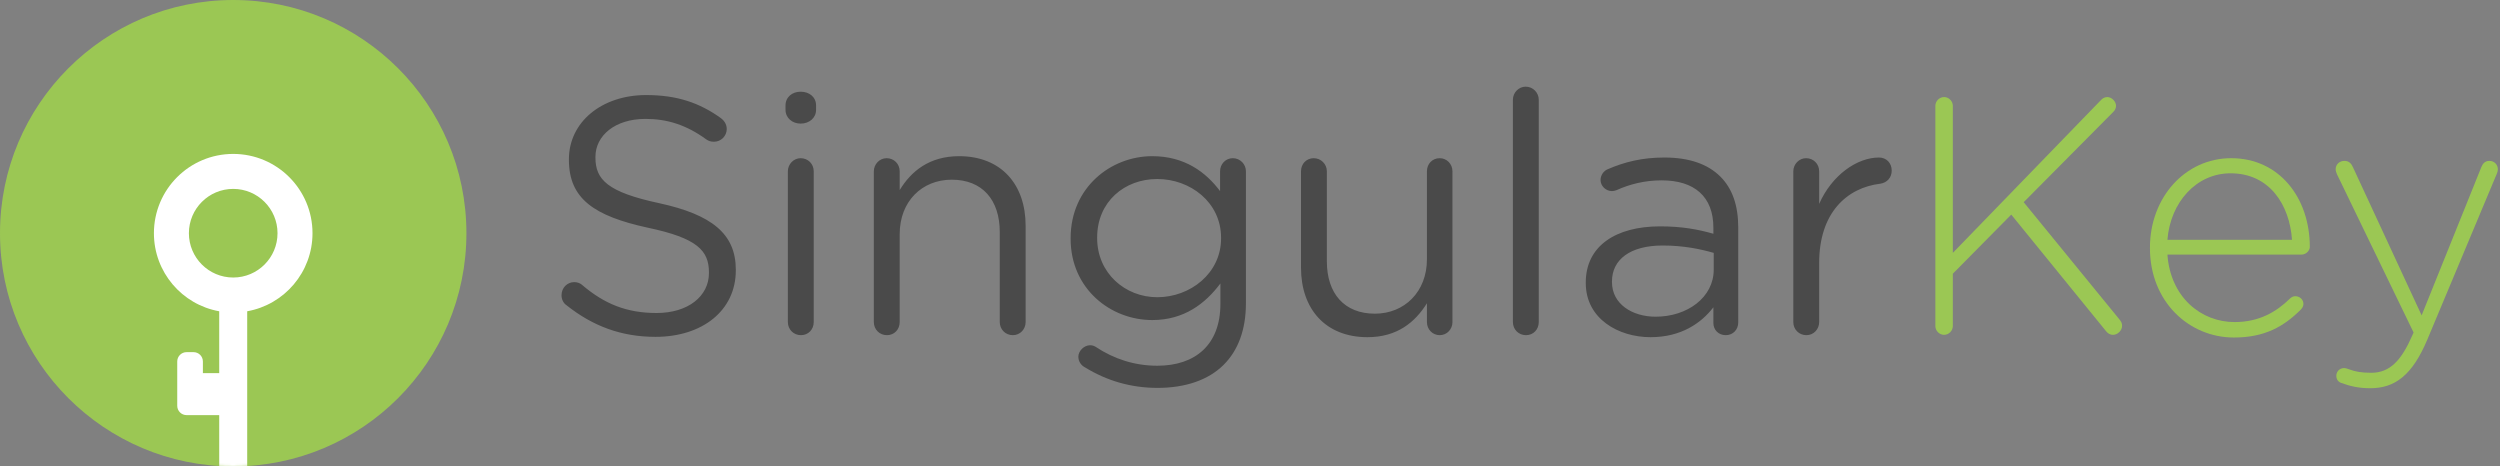 <?xml version="1.0" encoding="UTF-8"?>
<svg width="1072px" height="200px" viewBox="0 0 1072 200" version="1.1" xmlns="http://www.w3.org/2000/svg" xmlns:xlink="http://www.w3.org/1999/xlink">
    <rect x="0" y="0" width="1072" height="200" fill="#808080" stroke="none"/>
    <!-- Generator: Sketch 51.3 (57544) - http://www.bohemiancoding.com/sketch -->
    <title>Group</title>
    <desc>Created with Sketch.</desc>
    <defs>
        <circle id="path-1" cx="100" cy="100" r="100"></circle>
    </defs>
    <g id="Logo" stroke="none" stroke-width="1" fill="none" fill-rule="evenodd">
        <g id="SingularKey_1" transform="translate(-219, -193)">
            <g id="Group" transform="translate(219, 193)">
                <g id="SingularKey">
                    <g id="Combined-Shape">
                        <mask id="mask-2" fill="white">
                            <use xlink:href="#path-1"></use>
                        </mask>
                        <use id="Mask" fill="#9BC754" fill-rule="nonzero" xlink:href="#path-1"></use>
                        <path d="M94,178 L80,178 C77.791,178 76,176.209 76,174 L76,165 L76,155 C76,152.791 77.791,151 80,151 L83,151 C85.209,151 87,152.791 87,155 L87,160 L94,160 L94,133.472 C78.084,130.638 66,116.73 66,100 C66,81.222 81.222,66 100,66 C118.778,66 134,81.222 134,100 C134,116.73 121.916,130.638 106,133.472 L106,222 L94,222 L94,178 Z M100,119 C110.493,119 119,110.493 119,100 C119,89.507 110.493,81 100,81 C89.507,81 81,89.507 81,100 C81,110.493 89.507,119 100,119 Z" fill="#FFFFFF" fill-rule="nonzero" mask="url(#mask-2)"></path>
                    </g>
                    <path d="M281.1,144.44 C266.412,144.44 254.172,139.832 242.94,130.904 C241.644,130.04 240.78,128.456 240.78,126.584 C240.78,123.416 243.228,120.968 246.252,120.968 C247.692,120.968 248.988,121.544 249.708,122.264 C259.212,130.328 268.716,134.216 281.532,134.216 C295.068,134.216 303.996,127.016 303.996,117.08 L303.996,116.792 C303.996,107.432 298.956,102.104 277.788,97.64 C254.604,92.6 243.948,85.112 243.948,68.552 L243.948,68.264 C243.948,52.424 257.916,40.76 277.068,40.76 C290.316,40.76 299.964,44.072 309.18,50.696 C310.332,51.56 311.628,53.144 311.628,55.304 C311.628,58.328 309.18,60.776 306.156,60.776 C304.86,60.776 303.852,60.488 302.844,59.768 C294.348,53.576 286.14,50.984 276.78,50.984 C263.676,50.984 255.324,58.184 255.324,67.256 L255.324,67.544 C255.324,77.048 260.508,82.376 282.684,87.128 C305.148,92.024 315.516,100.232 315.516,115.64 L315.516,115.928 C315.516,133.208 301.116,144.44 281.1,144.44 Z M336.828,47.096 L336.828,45.224 C336.828,41.624 339.708,39.32 343.308,39.32 C347.052,39.32 349.932,41.624 349.932,45.224 L349.932,47.096 C349.932,50.552 347.052,53 343.308,53 C339.708,53 336.828,50.552 336.828,47.096 Z M337.836,138.104 L337.836,73.448 C337.836,70.424 340.284,67.832 343.308,67.832 C346.476,67.832 348.924,70.28 348.924,73.448 L348.924,138.104 C348.924,141.272 346.62,143.72 343.452,143.72 C340.284,143.72 337.836,141.272 337.836,138.104 Z M374.7,138.104 L374.7,73.448 C374.7,70.424 377.148,67.832 380.172,67.832 C383.34,67.832 385.788,70.28 385.788,73.448 L385.788,81.512 C390.684,73.448 398.46,66.968 411.276,66.968 C429.276,66.968 439.788,79.064 439.788,96.776 L439.788,138.104 C439.788,141.272 437.34,143.72 434.316,143.72 C431.148,143.72 428.7,141.272 428.7,138.104 L428.7,99.512 C428.7,85.688 421.212,77.048 408.108,77.048 C395.292,77.048 385.788,86.408 385.788,100.376 L385.788,138.104 C385.788,141.272 383.484,143.72 380.316,143.72 C377.148,143.72 374.7,141.272 374.7,138.104 Z M496.38,166.328 C485.004,166.328 474.636,163.304 465.276,157.544 C463.548,156.68 462.396,154.952 462.396,152.936 C462.396,150.488 464.844,148.04 467.436,148.04 C468.444,148.04 469.164,148.328 469.884,148.76 C477.66,153.944 486.588,156.824 496.236,156.824 C512.652,156.824 523.308,147.752 523.308,130.328 L523.308,121.544 C516.828,130.184 507.756,137.24 494.076,137.24 C476.22,137.24 459.084,123.848 459.084,102.392 L459.084,102.104 C459.084,80.36 476.364,66.968 494.076,66.968 C508.044,66.968 517.116,73.88 523.164,81.944 L523.164,73.448 C523.164,70.424 525.468,67.832 528.636,67.832 C531.804,67.832 534.252,70.424 534.252,73.448 L534.252,130.04 C534.252,141.56 530.796,150.344 524.748,156.392 C518.124,163.016 508.188,166.328 496.38,166.328 Z M496.236,127.448 C510.348,127.448 523.596,117.224 523.596,102.248 L523.596,101.96 C523.596,86.696 510.348,76.76 496.236,76.76 C482.124,76.76 470.46,86.552 470.46,101.816 L470.46,102.104 C470.46,117.08 482.412,127.448 496.236,127.448 Z M622.812,73.448 L622.812,138.104 C622.812,141.128 620.508,143.72 617.34,143.72 C614.316,143.72 611.868,141.272 611.868,138.104 L611.868,130.04 C606.828,138.104 599.196,144.584 586.38,144.584 C568.38,144.584 557.868,132.488 557.868,114.776 L557.868,73.448 C557.868,70.28 560.172,67.832 563.34,67.832 C566.364,67.832 568.956,70.28 568.956,73.448 L568.956,112.04 C568.956,125.864 576.444,134.504 589.548,134.504 C602.22,134.504 611.868,125.144 611.868,111.176 L611.868,73.448 C611.868,70.28 614.172,67.832 617.34,67.832 C620.364,67.832 622.812,70.28 622.812,73.448 Z M648.732,138.104 L648.732,42.776 C648.732,39.752 651.18,37.16 654.204,37.16 C657.372,37.16 659.82,39.752 659.82,42.776 L659.82,138.104 C659.82,141.272 657.516,143.72 654.348,143.72 C651.18,143.72 648.732,141.272 648.732,138.104 Z M707.772,144.584 C693.948,144.584 679.98,136.664 679.98,121.4 L679.98,121.112 C679.98,105.416 692.94,97.064 711.804,97.064 C721.308,97.064 728.076,98.36 734.7,100.232 L734.7,97.64 C734.7,84.248 726.492,77.336 712.524,77.336 C705.036,77.336 698.7,79.064 693.228,81.512 C692.508,81.8 691.788,81.944 691.212,81.944 C688.62,81.944 686.316,79.784 686.316,77.192 C686.316,74.888 687.9,73.16 689.34,72.584 C696.684,69.416 704.172,67.544 713.676,67.544 C724.188,67.544 732.252,70.28 737.724,75.752 C742.764,80.792 745.356,87.992 745.356,97.496 L745.356,138.248 C745.356,141.416 743.052,143.72 740.028,143.72 C736.86,143.72 734.7,141.416 734.7,138.536 L734.7,131.768 C729.516,138.536 720.876,144.584 707.772,144.584 Z M709.932,135.8 C723.612,135.8 734.844,127.448 734.844,115.64 L734.844,108.44 C729.372,106.856 722.028,105.272 712.956,105.272 C698.988,105.272 691.212,111.32 691.212,120.68 L691.212,120.968 C691.212,130.328 699.852,135.8 709.932,135.8 Z M768.972,138.104 L768.972,73.448 C768.972,70.424 771.42,67.832 774.444,67.832 C777.612,67.832 780.06,70.28 780.06,73.448 L780.06,87.416 C785.532,75.032 796.332,67.544 805.692,67.544 C809.004,67.544 811.164,69.992 811.164,73.16 C811.164,76.184 809.148,78.344 806.268,78.776 C791.868,80.504 780.06,91.304 780.06,112.76 L780.06,138.104 C780.06,141.128 777.756,143.72 774.588,143.72 C771.42,143.72 768.972,141.272 768.972,138.104 Z" fill="#4A4A4A"></path>
                </g>
                <path d="M829.884,139.832 L829.884,45.368 C829.884,43.352 831.612,41.624 833.628,41.624 C835.644,41.624 837.372,43.352 837.372,45.368 L837.372,108.44 L901.02,42.776 C901.596,42.2 902.46,41.624 903.612,41.624 C905.484,41.624 907.356,43.496 907.356,45.368 C907.356,46.376 906.924,47.24 906.204,47.96 L867.756,86.696 L908.796,136.952 C909.516,137.816 909.948,138.536 909.948,139.688 C909.948,141.704 908.076,143.576 906.06,143.576 C904.764,143.576 903.756,142.856 903.18,142.136 L862.428,92.024 L837.372,117.368 L837.372,139.832 C837.372,141.848 835.644,143.576 833.628,143.576 C831.612,143.576 829.884,141.848 829.884,139.832 Z" id="Path" fill="#9BC754" fill-rule="nonzero"></path>
                <path d="M986.556,132.776 C979.356,139.976 971.148,144.728 957.9,144.728 C938.604,144.728 921.9,129.32 921.9,106.424 L921.9,106.136 C921.9,84.824 936.876,67.832 956.748,67.832 C977.34,67.832 990.444,84.824 990.444,105.848 C990.444,107.576 988.716,109.16 986.988,109.16 L929.388,109.16 C930.684,127.448 943.788,138.104 958.188,138.104 C968.7,138.104 976.044,133.784 981.948,128.024 C982.524,127.448 983.244,127.016 984.252,127.016 C986.124,127.016 987.708,128.456 987.708,130.328 C987.708,131.048 987.42,131.912 986.556,132.776 Z M929.388,102.824 L982.812,102.824 C981.804,87.992 973.308,74.312 956.46,74.312 C941.916,74.312 930.684,86.552 929.388,102.824 Z" id="Combined-Shape" fill="#9BC754" fill-rule="nonzero"></path>
                <path d="M1016.364,166.472 C1011.468,166.472 1007.724,165.608 1003.836,164.168 C1002.684,163.736 1001.82,162.728 1001.82,161.144 C1001.82,159.272 1003.26,157.832 1005.132,157.832 C1005.852,157.832 1006.572,158.12 1007.436,158.408 C1009.74,159.272 1012.332,159.848 1016.796,159.848 C1024.86,159.848 1029.756,154.52 1034.508,143.576 L1034.94,142.568 L1002.108,74.744 C1001.82,74.024 1001.532,73.304 1001.532,72.584 C1001.532,70.568 1003.116,68.984 1005.276,68.984 C1007.436,68.984 1008.3,70.28 1009.02,71.864 L1038.396,135.224 L1064.028,71.576 C1064.604,70.136 1065.612,68.984 1067.484,68.984 C1069.5,68.984 1071.084,70.568 1071.084,72.584 C1071.084,73.304 1070.94,73.736 1070.652,74.456 L1040.844,145.592 C1034.364,161 1026.876,166.472 1016.364,166.472 Z" id="Path" fill="#9BC754" fill-rule="nonzero"></path>
            </g>
        </g>
    </g>
</svg>